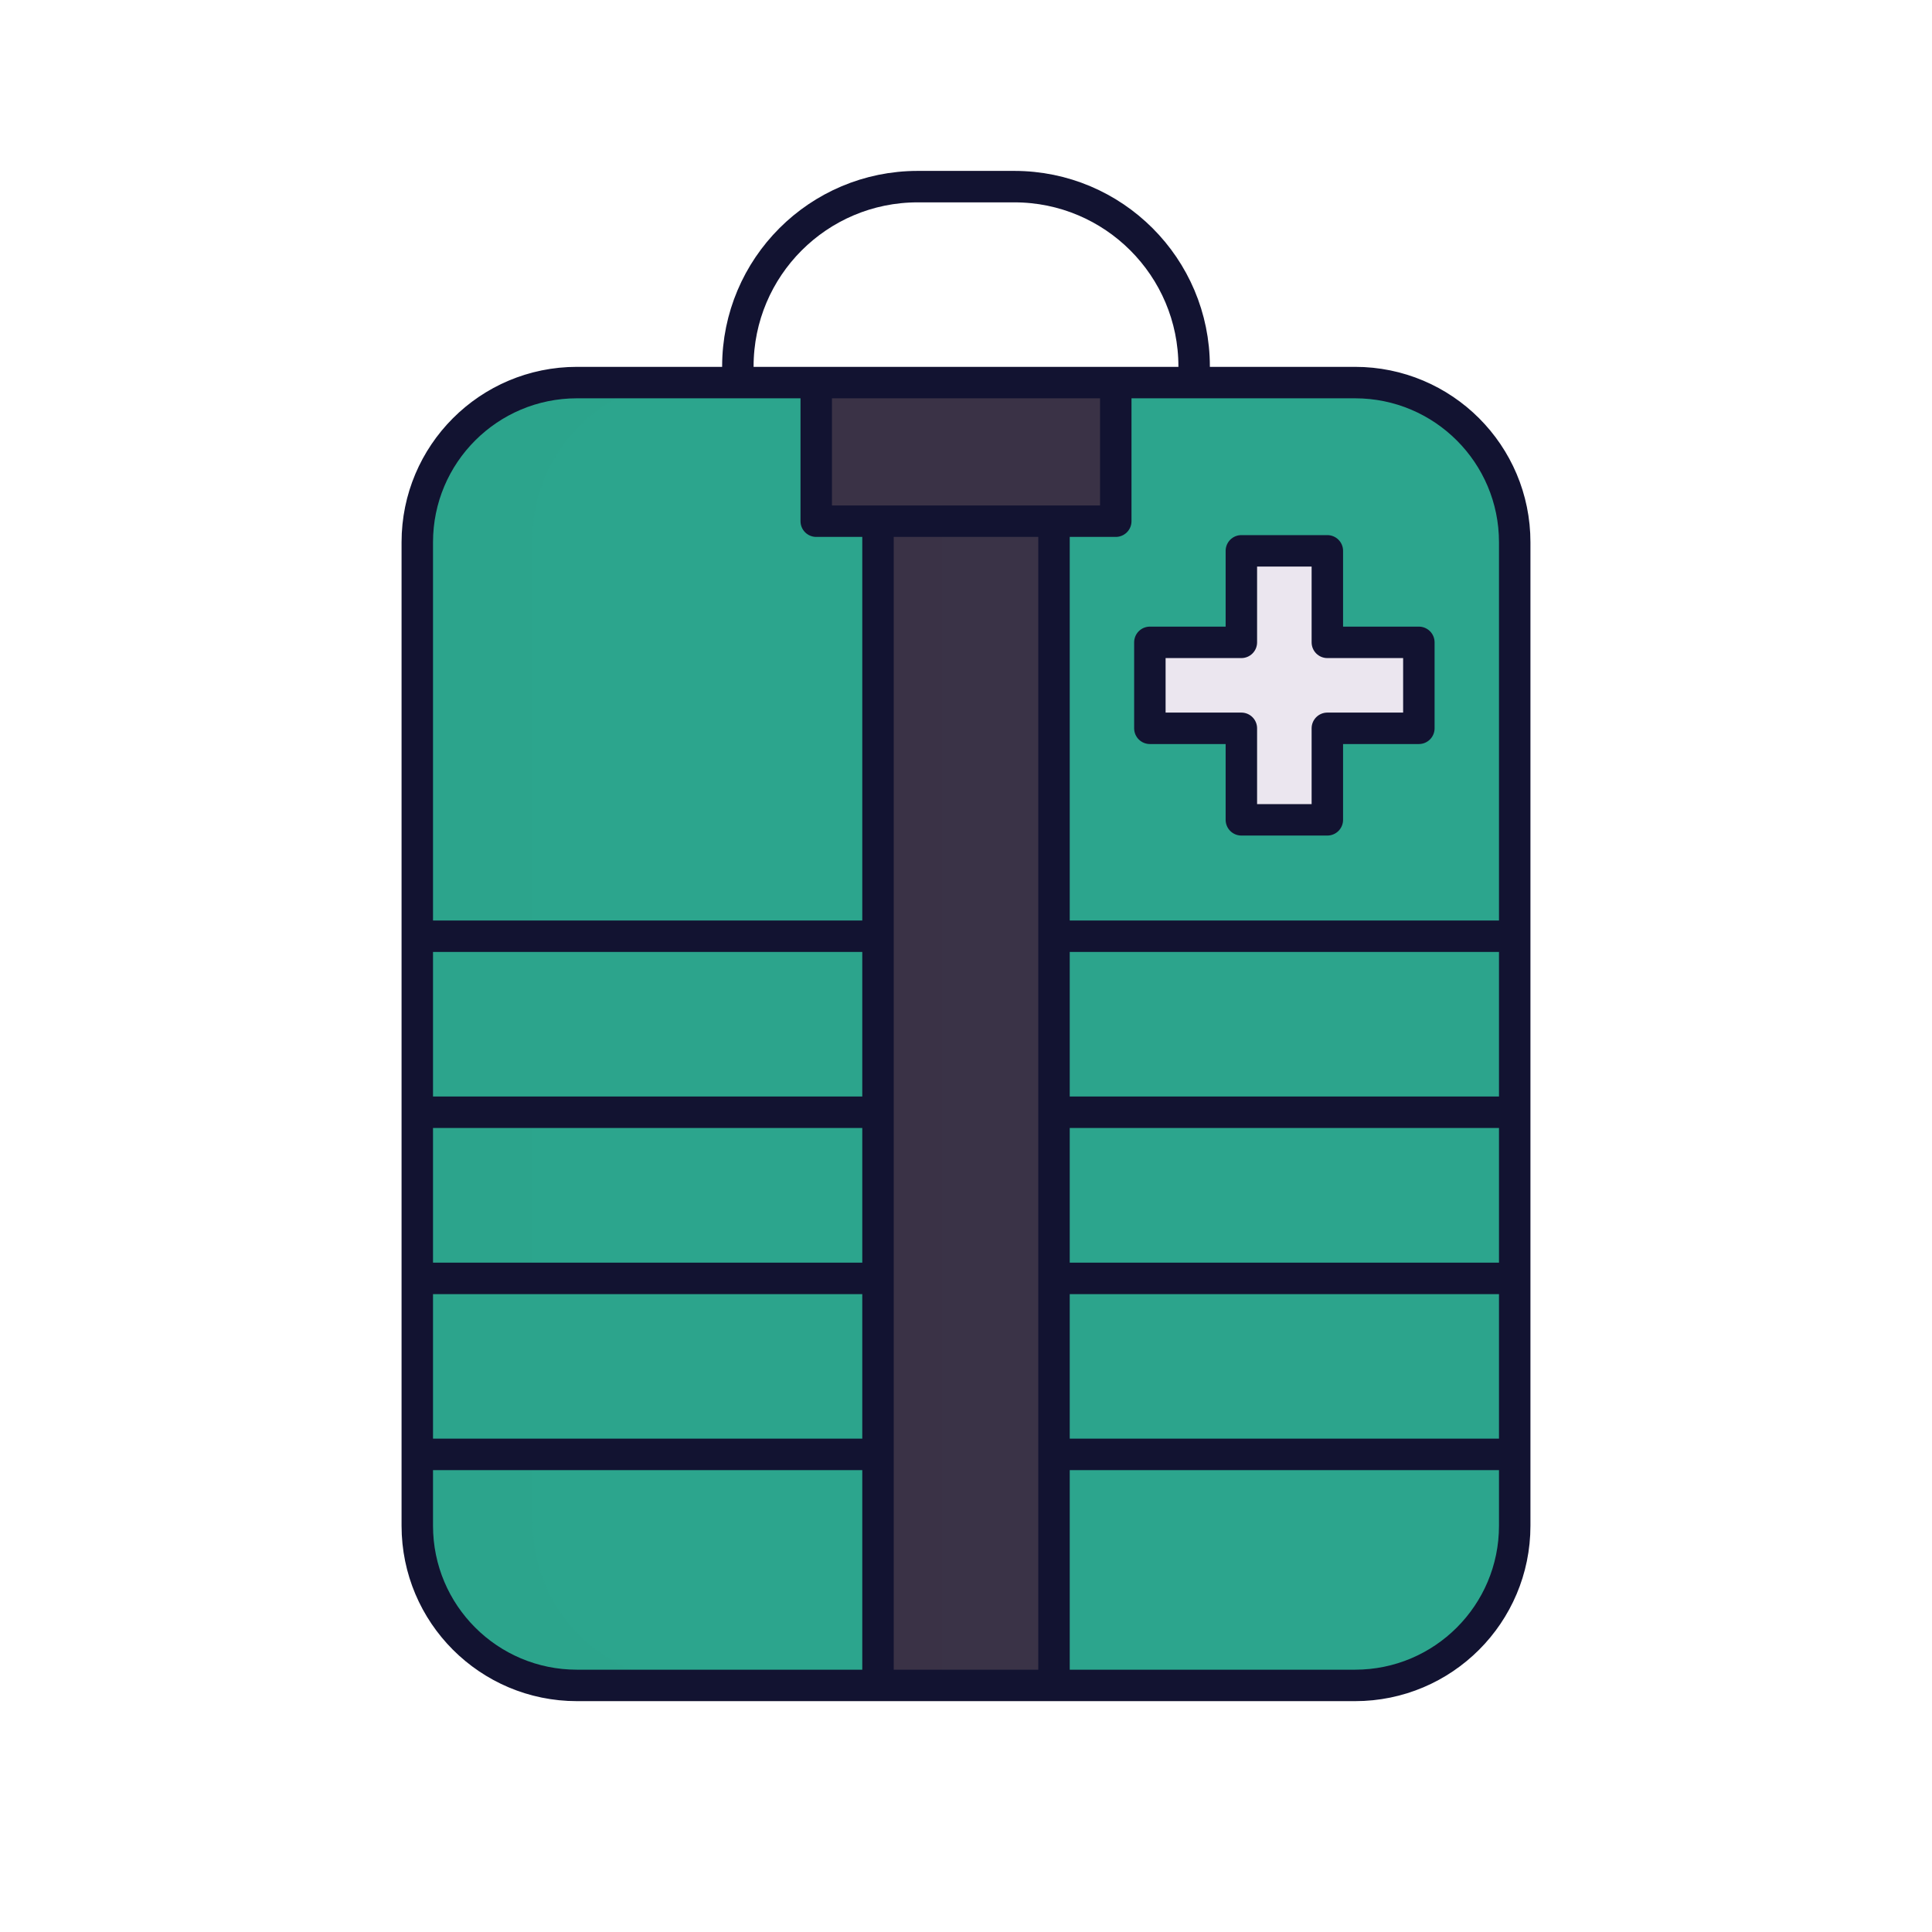 <svg xmlns="http://www.w3.org/2000/svg" width="430" height="430" style="width:100%;height:100%;transform:translate3d(0,0,0);content-visibility:visible" viewBox="0 0 430 430"><defs><clipPath id="a"><path d="M0 0h430v430H0z"/></clipPath><clipPath id="c"><path d="M0 0h430v430H0z"/></clipPath><clipPath id="b"><path d="M0 0h430v430H0z"/></clipPath></defs><g clip-path="url(#a)"><g clip-path="url(#b)" style="display:block"><g style="display:block"><path fill="#2CA58D" d="M337.131 119.95v218.891c0 19.63-15.91 35.54-35.54 35.54h-173.17c-19.63 0-35.55-15.91-35.55-35.54V119.95c0-19.63 15.92-35.539 35.55-35.539h173.17c19.63 0 35.54 15.909 35.54 35.539z" class="tertiary"/><path fill="#2CA58D" d="M-96.451 39.311v36.98h218.582v39.179H-96.451v15.871c0 19.63 15.92 35.54 35.55 35.54h-25.69c-19.62 0-35.54-15.91-35.54-35.54V-87.55c0-19.63 15.92-35.539 35.54-35.539h25.69c-19.63 0-35.55 15.909-35.55 35.539V.141h218.582v39.17H-96.451z" class="tertiary" opacity=".5" style="mix-blend-mode:multiply" transform="translate(215 207.5)"/><path fill="#3A3347" d="M234.591 84.412v289.969h-39.18V84.412h39.18z" class="secondary"/><path fill="#3A3347" d="M-5.371-123.089v289.97h-14.22v-289.97h14.22z" class="secondary" opacity=".5" style="mix-blend-mode:multiply" transform="translate(215 207.5)"/><path fill="#EBE6EF" d="M315.787 145.227v13.133a3 3 0 0 1-3 3h-14.368a3 3 0 0 0-3 3v14.368a3 3 0 0 1-3 3h-13.137a3 3 0 0 1-3-3V164.36a3 3 0 0 0-3-3h-14.363a3 3 0 0 1-3-3v-13.133a3 3 0 0 1 3-3h14.363a3 3 0 0 0 3-3v-14.368a3 3 0 0 1 3-3h13.137a3 3 0 0 1 3 3v14.368a3 3 0 0 0 3 3h14.368a3 3 0 0 1 3 3z" class="quaternary"/><path fill="#3A3347" d="M248.331 84.411v27.85a3 3 0 0 1-3 3h-60.66a3 3 0 0 1-3-3v-27.85h66.66z" class="secondary"/><path fill="#3A3347" d="M33.331-123.089v27.85a3 3 0 0 1-3 3h-60.66a3 3 0 0 1-3-3v-27.85h66.66z" class="secondary" opacity=".5" style="mix-blend-mode:multiply" transform="translate(215 207.5)"/></g><g fill="none" stroke="#121331" stroke-linecap="round" stroke-linejoin="round" stroke-width="7" style="display:block"><path d="M194.055 323.7h-99.83m241.495 0H236m99.72-39.17H236m-41.945 0h-99.83m99.83-36.98h-99.83m241.495 0H236m99.72-39.18H236m-41.945 0h-99.83m221.566-65.404v19.132h-20.368v20.368h-19.137v-20.368h-20.363v-19.132h20.363v-20.368h19.137v20.368h20.368z" class="primary"/><path d="M301.586 375.119H128.414c-19.629 0-35.54-15.912-35.54-35.541V120.69c0-19.629 15.911-35.541 35.54-35.541h173.172c19.629 0 35.541 15.912 35.541 35.541v218.888c0 19.629-15.912 35.541-35.541 35.541zm-106.172-.09V116m39.173 0v259.029m31.189-289.97v-3.492c0-22.108-17.921-40.03-40.029-40.03h-21.493c-22.108 0-40.03 17.922-40.03 40.03v3.492m84.11.09V116h-66.667V85.149m0 0" class="primary"/></g></g><g clip-path="url(#c)" style="display:none"><path fill="none" class="tertiary" style="display:none"/><g style="display:none"><path class="tertiary"/><path class="tertiary" style="mix-blend-mode:multiply"/><path class="secondary"/><path class="secondary" style="mix-blend-mode:multiply"/><path class="secondary"/><path class="secondary" style="mix-blend-mode:multiply"/></g><path class="quaternary" style="display:none"/><path fill="none" class="primary" style="display:none"/><g fill="none" style="display:none"><path class="primary"/><path class="primary"/></g></g></g></svg>